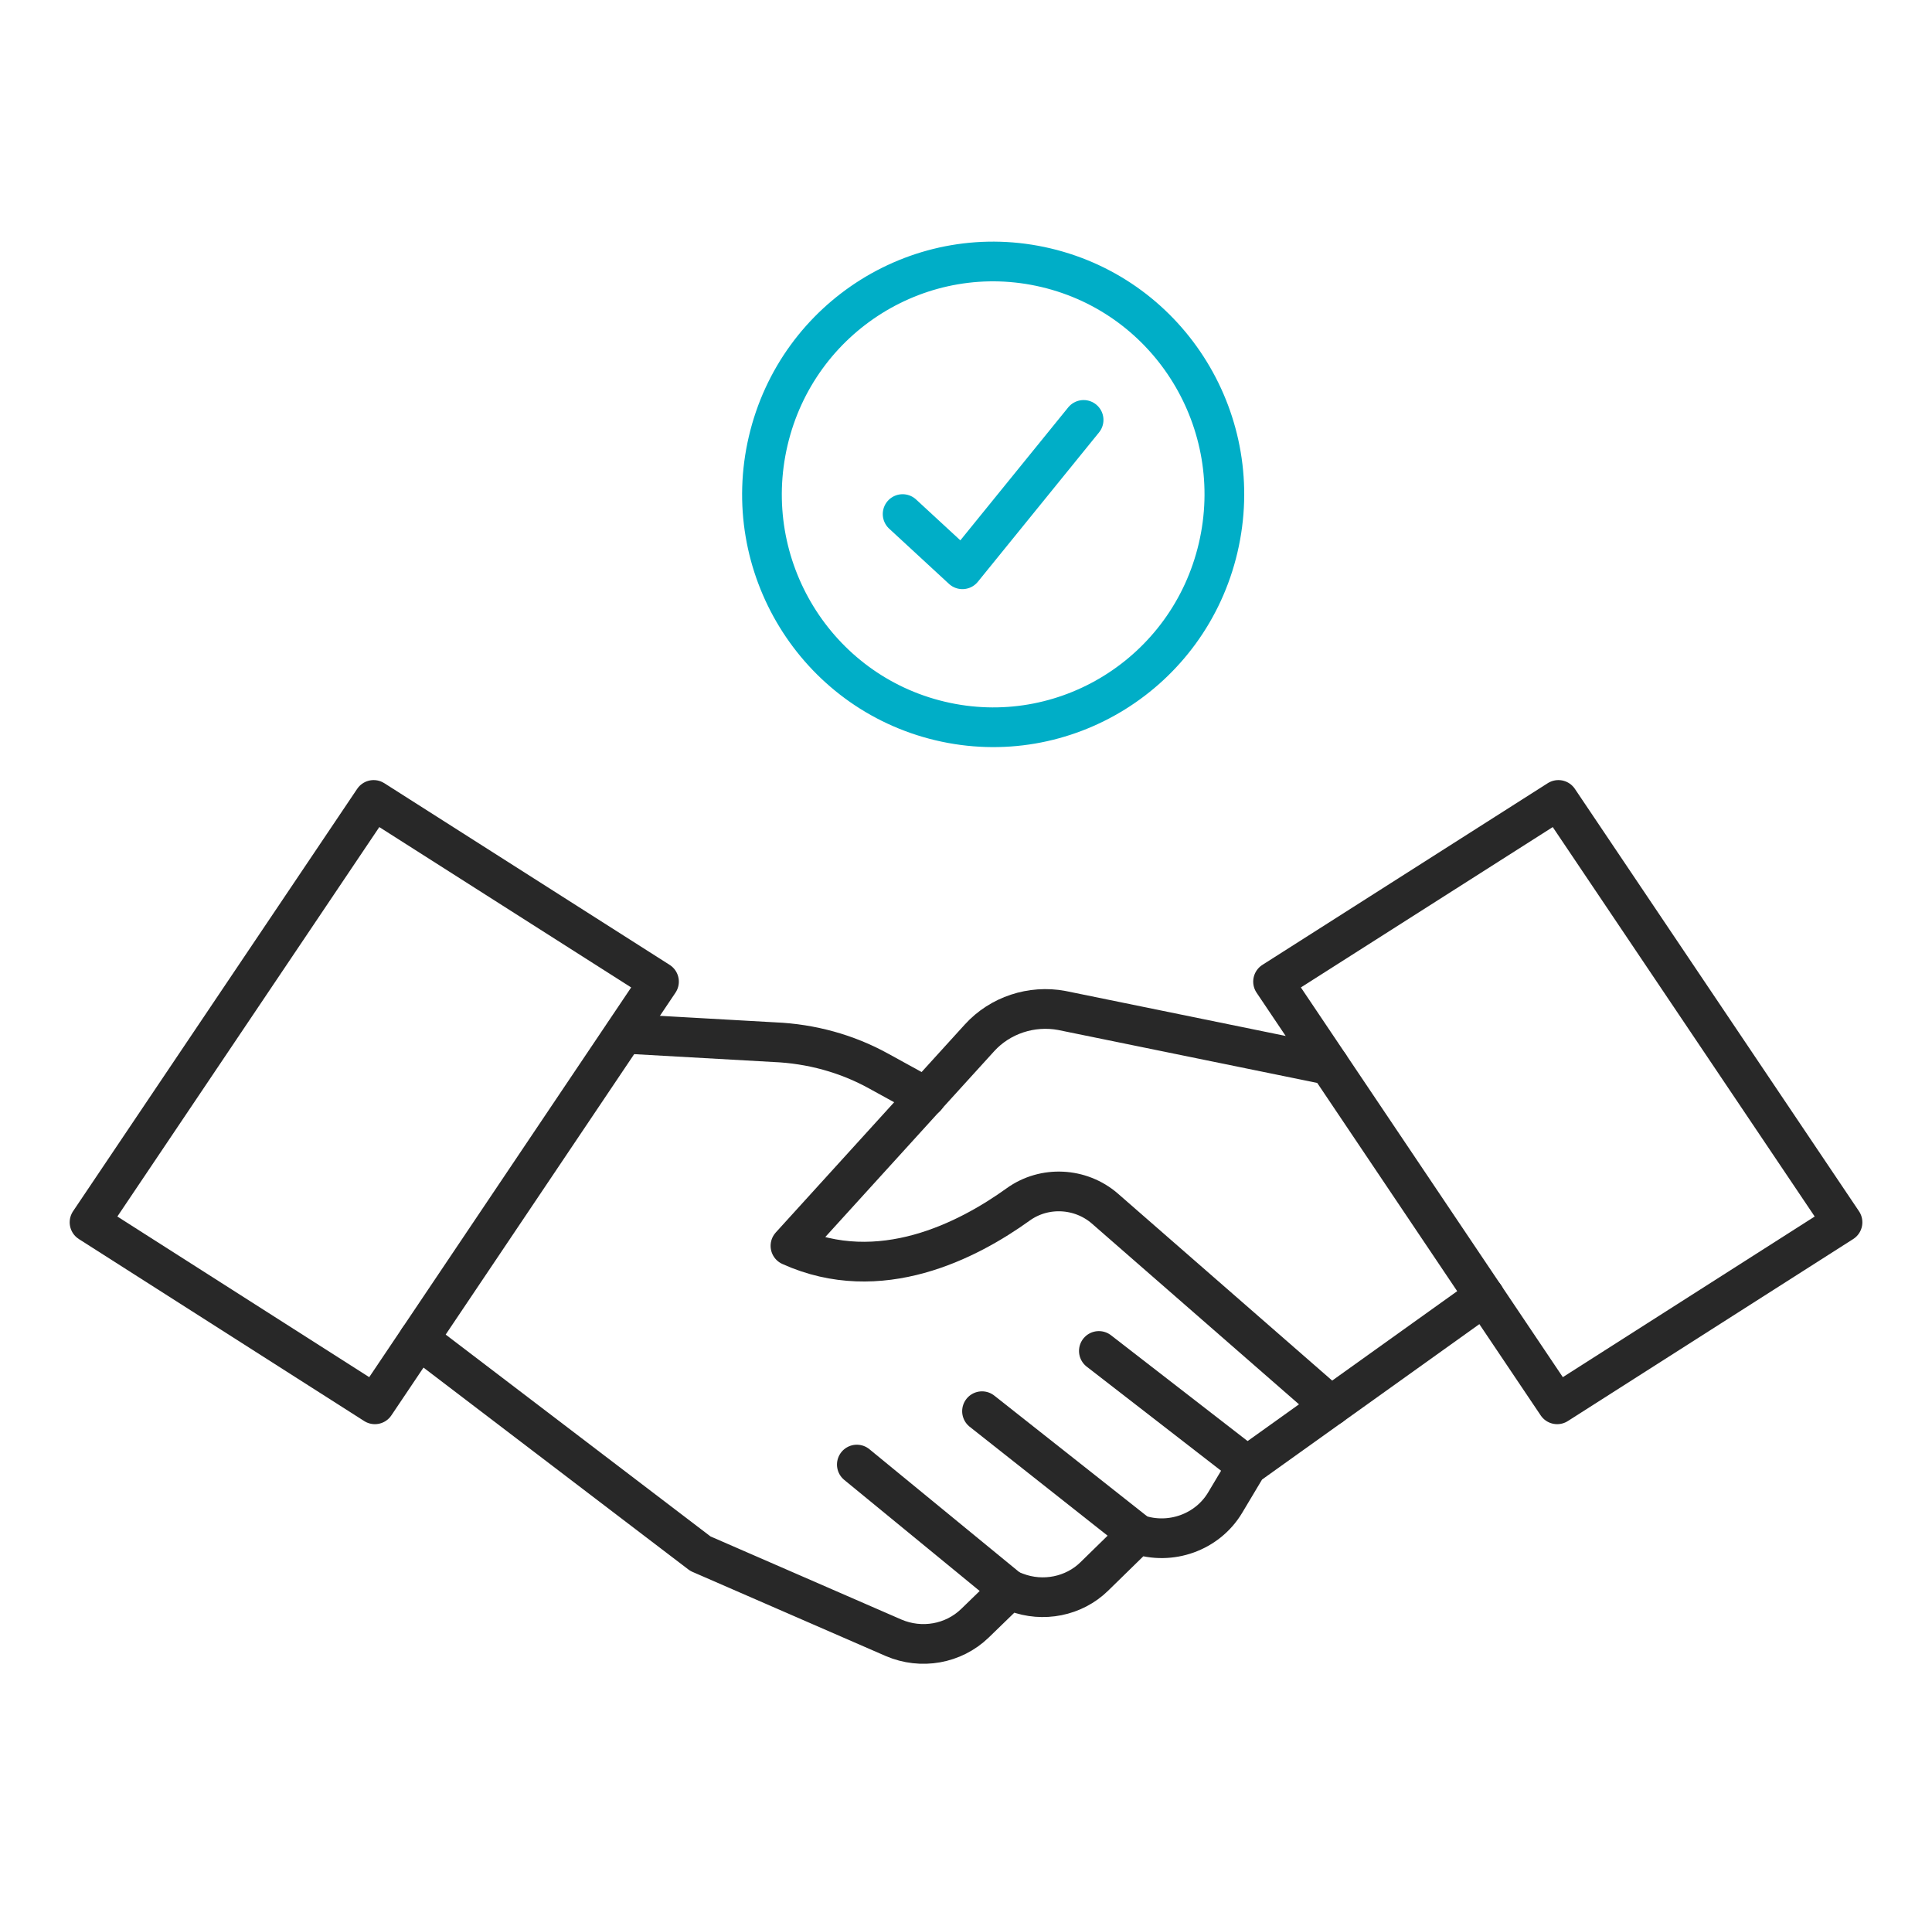 <svg width="73" height="72" viewBox="0 0 73 72" fill="none" xmlns="http://www.w3.org/2000/svg">
<g clip-path="url(#clip0_1665_12782)">
<path d="M14.165 53.054L3.383 46.178L14.118 30.221L24.9 37.085L14.165 53.054Z" stroke="#282828" stroke-width="1.5" stroke-linecap="round" stroke-linejoin="round"/>
<path d="M15.824 50.588L26.465 58.697L33.763 61.874C34.81 62.324 36.023 62.111 36.835 61.328L38.142 60.06L38.389 60.155C39.413 60.546 40.578 60.309 41.343 59.562L42.98 57.962C44.227 58.388 45.616 57.891 46.287 56.776L47.123 55.377L56.092 48.964" stroke="#282828" stroke-width="1.5" stroke-linecap="round" stroke-linejoin="round"/>
<path d="M38.143 60.06L32.375 55.33" stroke="#282828" stroke-width="1.5" stroke-linecap="round" stroke-linejoin="round"/>
<path d="M42.991 57.962L37.105 53.314" stroke="#282828" stroke-width="1.5" stroke-linecap="round" stroke-linejoin="round"/>
<path d="M47.122 55.377L41.52 51.038" stroke="#282828" stroke-width="1.5" stroke-linecap="round" stroke-linejoin="round"/>
<path d="M50.29 53.113L41.744 45.656C40.826 44.862 39.46 44.791 38.472 45.502C36.577 46.865 33.245 48.596 29.867 47.067L37.012 39.207C37.789 38.353 38.978 37.962 40.12 38.175L50.219 40.238" stroke="#282828" stroke-width="1.5" stroke-linecap="round" stroke-linejoin="round"/>
<path d="M34.988 41.447L33.199 40.464C31.998 39.8 30.645 39.432 29.267 39.373L23.594 39.053" stroke="#282828" stroke-width="1.5" stroke-linecap="round" stroke-linejoin="round"/>
<path d="M58.837 53.054L69.619 46.178L58.884 30.221L48.102 37.085L58.837 53.054Z" stroke="#282828" stroke-width="1.5" stroke-linecap="round" stroke-linejoin="round"/>
<path d="M46.027 20.697C47.135 15.969 44.227 11.232 39.532 10.116C34.838 9 30.134 11.928 29.026 16.656C27.918 21.384 30.825 26.122 35.52 27.238C40.215 28.354 44.919 25.426 46.027 20.697Z" stroke="#00AEC7" stroke-width="1.5" stroke-linecap="round" stroke-linejoin="round"/>
<path d="M34.105 19.421L36.365 21.507L40.944 15.864" stroke="#00AEC7" stroke-width="1.5" stroke-linecap="round" stroke-linejoin="round"/>
</g>
<defs>
<clipPath id="clip0_1665_12782">
<rect width="68" height="54" fill="white" transform="translate(2.5 9)"/>
</clipPath>
</defs>
</svg>
